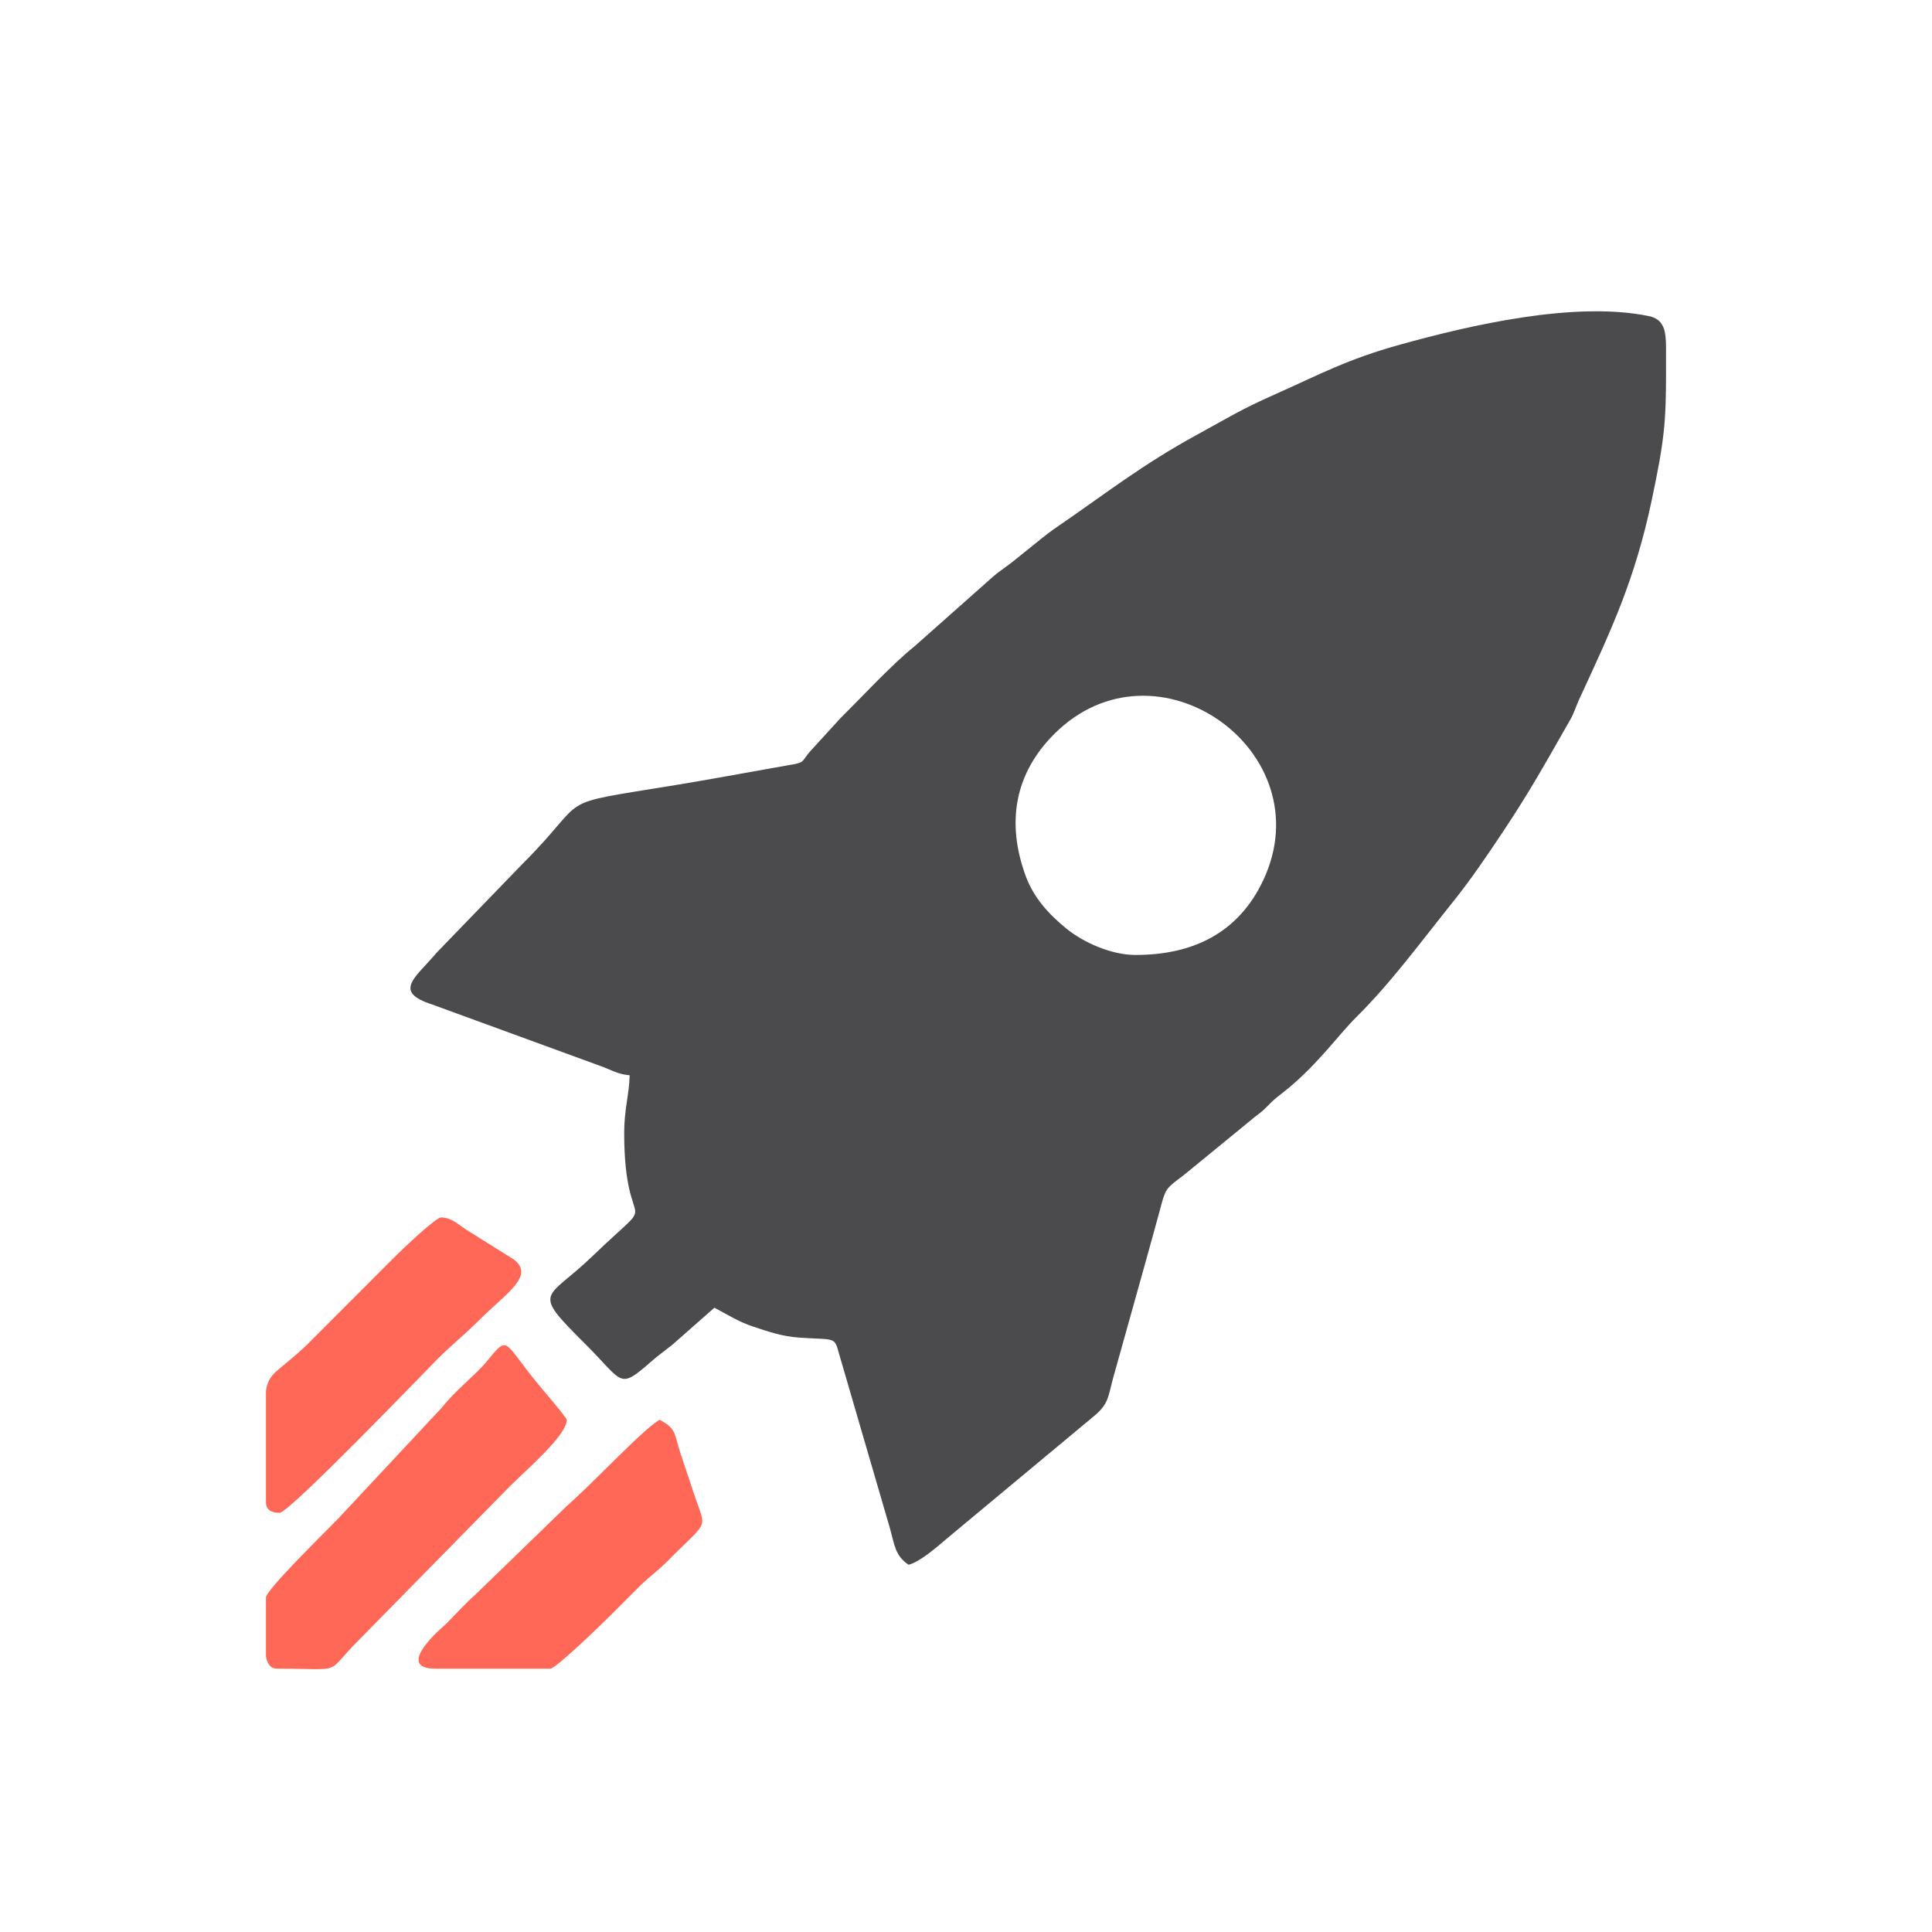 <?xml version="1.0" encoding="UTF-8"?>
<!DOCTYPE svg PUBLIC "-//W3C//DTD SVG 1.1//EN" "http://www.w3.org/Graphics/SVG/1.1/DTD/svg11.dtd">
<!-- Creator: CorelDRAW -->
<svg xmlns="http://www.w3.org/2000/svg" xml:space="preserve" width="45.974mm" height="45.974mm" version="1.1" style="shape-rendering:geometricPrecision; text-rendering:geometricPrecision; image-rendering:optimizeQuality; fill-rule:evenodd; clip-rule:evenodd"
viewBox="0 0 4541.61 4541.61"
 xmlns:xlink="http://www.w3.org/1999/xlink"
 xmlns:xodm="http://www.corel.com/coreldraw/odm/2003">
 <defs>
  <style type="text/css">
   <![CDATA[
    .fil0 {fill:none}
    .fil1 {fill:#4B4B4D}
    .fil2 {fill:#FF6756}
   ]]>
  </style>
 </defs>
 <g id="Camada_x0020_1">
  <g id="_1413555664384">
   <rect class="fil0" width="4541.61" height="4541.61"/>
   <path class="fil1" d="M2669.35 2244.85c134.62,0 241.7,-51.4 300.14,-175.51 142.67,-302.92 -252.35,-583.14 -491.5,-343.66 -91.54,91.65 -113.58,206.16 -66.77,333.76 18.92,51.57 54.76,90.11 95.32,123.23 39.72,32.42 105.18,62.19 162.8,62.19l0.01 0zm1247.04 -1365.88l0 -61.16c0,-40.05 -4.59,-67.45 -40.84,-74.86 -174.49,-35.69 -420.11,21.61 -584.04,67.08 -125.07,34.67 -188.18,69.72 -294.41,116.98 -81.89,36.42 -104.69,52.02 -182.11,94.29 -130.14,71.08 -212.08,136.37 -329.48,216.91 -29.83,20.46 -48.04,36.93 -76.06,58.94 -16.7,13.12 -22.52,18.61 -39.41,31.31 -14.05,10.55 -24.4,16.96 -36.46,27.81l-183.95 163.18c-51.84,41.37 -121.69,117.03 -172.97,167.72l-67.51 73.9c-35.28,37.66 -2.8,28.22 -91.01,43.97 -80.27,14.33 -153.64,27.88 -229.64,40.35 -298.72,49.02 -195.09,20.72 -360.64,185.74l-202.21 209.19c-48.27,57.74 -104.01,90.79 -9.23,121.15l395.42 144.53c25.85,9.25 40.08,19.33 68.3,21.68 -1,44.56 -12.85,80.4 -12.85,134.99 0,261.54 93.69,128.23 -75.4,291 -108.36,104.32 -145.1,77.43 -16.2,205.57 90.47,89.95 77.68,109.25 154.45,41.95 16.55,-14.51 31.97,-25.49 50.14,-39.85l99.13 -87.28c30.44,16.1 57.51,33.4 90.71,44.29 34.7,11.38 67.15,23.18 108.94,26.04 86.91,5.97 81.77,-3.68 94.16,40.84l118.98 408.12c10.61,37.98 11.8,63.68 43.6,84.96 25.99,-6.06 66.88,-41.97 88.01,-59.83 27.53,-23.26 49.5,-41.04 77.13,-64.29l270.14 -224.82c36.11,-29.57 33.41,-46.47 46.82,-94.59l46.39 -165.74c19.92,-70.78 42.03,-150.44 61.47,-221.36 4.69,-17.13 9.54,-40.1 18.39,-52.31 8.14,-11.21 26.19,-23.37 38.08,-32.63l155.56 -127.28c15.67,-13.96 22.65,-16.22 38.57,-32.15 16.06,-16.09 18.52,-18.8 37.36,-33.34 79.13,-61.11 130.95,-135.72 174.58,-178.98 83.08,-82.39 152.83,-178.33 225.8,-269.15 42.84,-53.33 79.17,-106.95 117.87,-164.97 67.09,-100.57 101.89,-164.91 159.22,-265.02 9.32,-16.25 12.82,-30.15 21.58,-49.12 75.61,-163.43 130.18,-279.12 169.89,-466.49 30.52,-144.01 33.47,-185.67 33.7,-297.26z"/>
   <path class="fil2" d="M1332.3 3337.63c0,36.66 -95.19,117.68 -133.38,155.88l-356.76 363.19c-81.57,81.44 -27.87,65.89 -191.23,65.89 -14.77,0 -22.22,-10.73 -25.71,-28.44l0 -138.69c0,-18.23 142.38,-157.17 168.87,-184.68l245.24 -262.57c29.05,-37.63 80.18,-77.66 104.65,-107.48 52,-63.36 37.74,-49.14 116.71,47.83 8.45,10.37 71.62,83.92 71.62,89.08z"/>
   <path class="fil2" d="M657.35 3556.18c-16.85,0 -32.14,-4.78 -32.14,-25.71l0 -260.48c6.51,-45.38 29.19,-44.24 98.15,-110.61l202.32 -202.64c14.8,-14.97 98.18,-94.79 110.92,-94.79 25.86,0 40.89,17.29 60.58,29.42l110.87 69.45c50,38.8 -18.51,79.21 -83.05,143.79 -33.57,33.59 -63.02,56.53 -96.43,89.99 -21.95,21.98 -348.42,361.58 -371.22,361.58l-0.01 0z"/>
   <path class="fil2" d="M1293.74 3922.58l-269.98 0c-101.53,0 22.84,-103.18 24.11,-104.46 23.83,-23.83 46.04,-48.9 70.75,-70.66l212.13 -205.69c70.57,-62.16 183.04,-184.53 220.11,-204.14 40.22,21.28 33.48,32.85 49,79.56 11.72,35.24 20.37,61.23 32.15,96.42 28.44,85.04 36.16,56.17 -63.45,156.69 -24.43,24.66 -43.87,37.04 -67.57,61 -23.89,24.16 -43.38,43.48 -67.43,67.55 -21.52,21.53 -127.31,123.74 -139.81,123.74z"/>
  </g>
 </g>
</svg>

